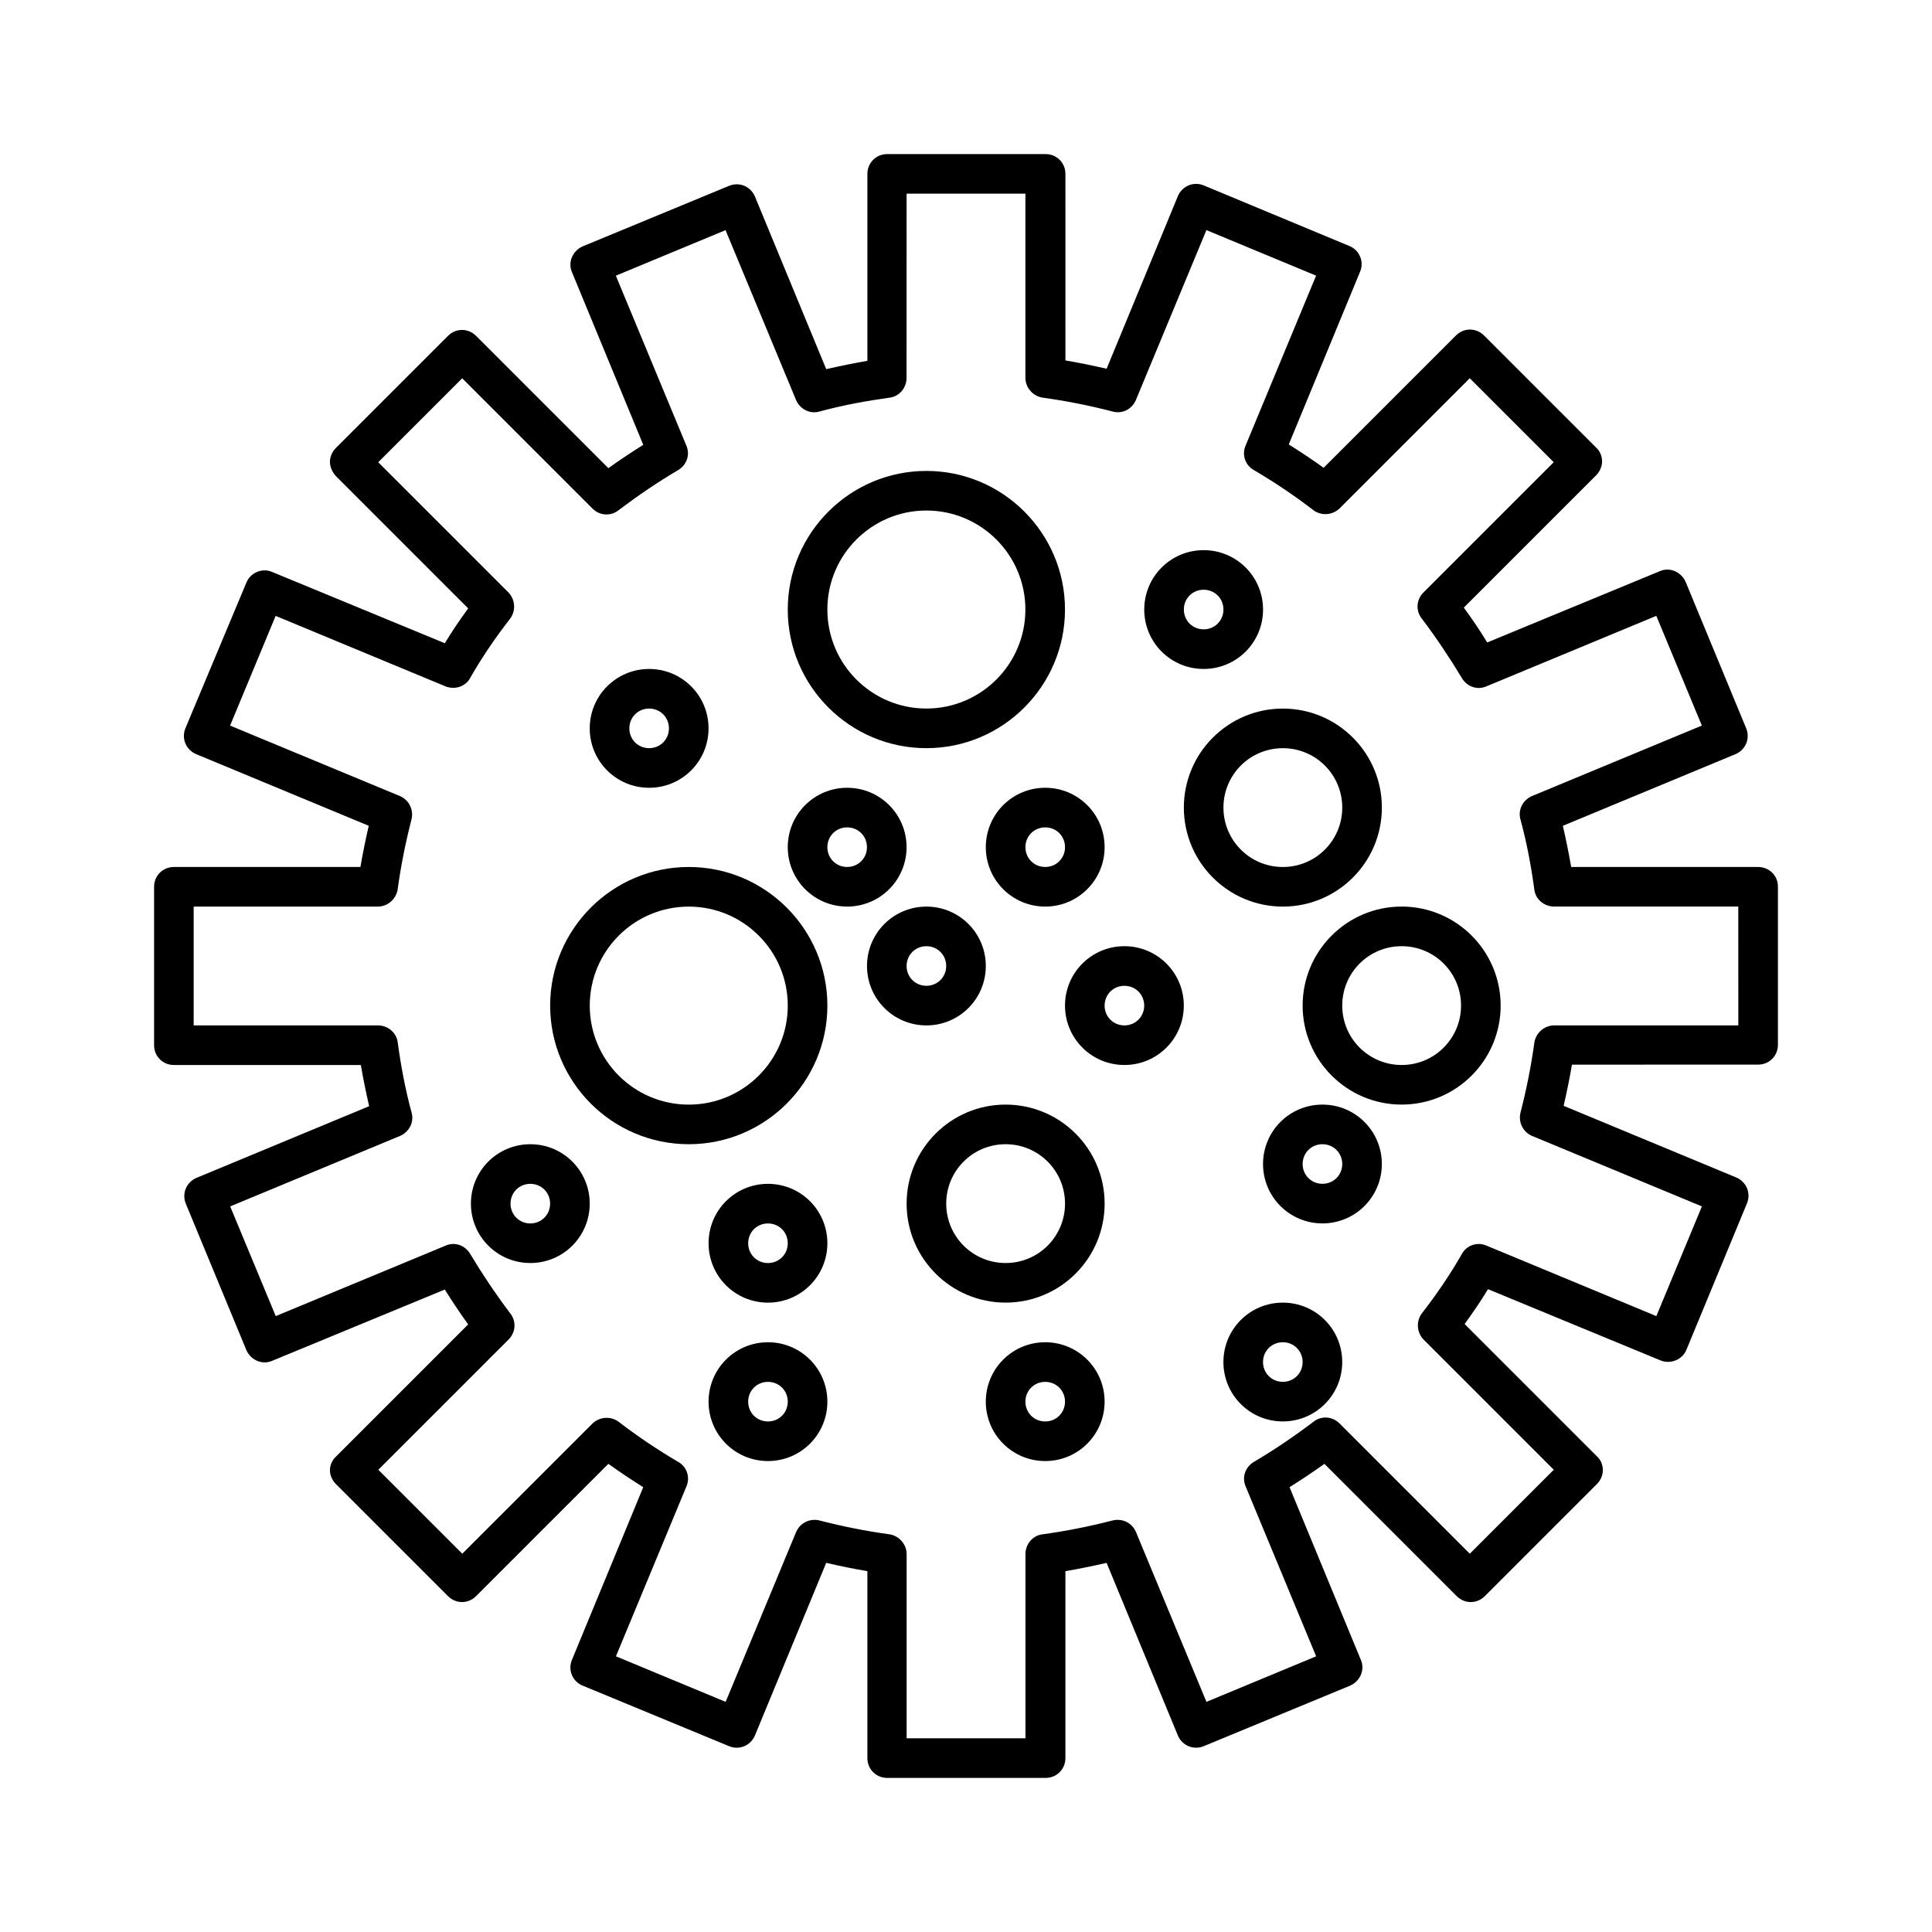 <?xml version="1.0" encoding="UTF-8"?>
<!-- The Best Svg Icon site in the world: iconSvg.co, Visit us! https://iconsvg.co -->
<svg fill="#000000" width="800px" height="800px" version="1.1" viewBox="144 144 512 512" xmlns="http://www.w3.org/2000/svg">
 <g>
  <path d="m609.92 373.76h-49.543c-0.629-3.672-1.363-7.242-2.203-10.914l45.762-18.996c1.258-0.523 2.309-1.574 2.832-2.832s0.523-2.731 0-3.988l-16.059-38.836c-1.156-2.625-4.199-3.988-6.824-2.832l-45.762 18.895c-1.891-3.148-3.988-6.191-6.191-9.238l35.059-35.059c0.945-0.945 1.574-2.309 1.574-3.672 0-1.363-0.523-2.731-1.574-3.672l-29.703-29.703c-2.098-2.098-5.352-2.098-7.453 0l-35.059 35.059c-3.043-2.203-6.086-4.199-9.238-6.191l18.895-45.762c1.156-2.731-0.211-5.773-2.832-6.824l-38.621-16.07c-1.258-0.523-2.731-0.523-3.988 0-1.258 0.523-2.309 1.574-2.832 2.832l-18.895 45.762c-3.672-0.84-7.242-1.574-10.914-2.203l-0.004-49.434c0-2.938-2.309-5.246-5.246-5.246h-41.984c-2.938 0-5.246 2.309-5.246 5.246v49.543c-3.672 0.629-7.242 1.363-10.914 2.203l-18.895-45.762c-0.523-1.258-1.574-2.309-2.832-2.832-1.258-0.523-2.731-0.523-3.988 0l-38.836 16.059c-2.625 1.156-3.988 4.199-2.832 6.824l18.895 45.762c-3.148 1.996-6.191 3.988-9.238 6.191l-35.059-35.059c-2.098-2.098-5.352-2.098-7.453 0l-29.703 29.703c-0.949 0.945-1.578 2.309-1.578 3.672 0 1.367 0.629 2.731 1.574 3.781l35.059 35.059c-2.203 3.043-4.305 6.086-6.191 9.238l-45.762-18.895c-2.625-1.156-5.773 0.211-6.824 2.832l-16.168 38.625c-0.523 1.258-0.523 2.731 0 3.988 0.523 1.258 1.574 2.309 2.832 2.832l45.762 18.996c-0.84 3.672-1.574 7.242-2.203 10.914l-49.434 0.004c-2.938 0-5.246 2.309-5.246 5.246v41.984c0 2.938 2.309 5.246 5.246 5.246h49.543c0.629 3.672 1.363 7.242 2.203 10.914l-45.762 18.996c-1.258 0.523-2.309 1.574-2.832 2.832-0.523 1.258-0.523 2.731 0 3.988l16.059 38.836c1.156 2.625 4.199 3.988 6.824 2.832l45.762-18.895c1.891 3.043 3.988 6.191 6.191 9.238l-35.059 35.059c-0.945 0.848-1.574 2.215-1.574 3.578s0.629 2.731 1.574 3.672l29.703 29.703c2.098 2.098 5.352 2.098 7.453 0l35.059-35.059c3.043 2.203 6.086 4.199 9.238 6.191l-18.895 45.762c-1.156 2.731 0.211 5.773 2.832 6.824l38.836 16.059c1.258 0.523 2.731 0.523 3.988 0 1.258-0.523 2.309-1.574 2.832-2.832l18.895-45.762c3.57 0.84 7.242 1.574 10.914 2.203v49.543c0 2.938 2.309 5.246 5.246 5.246h41.984c2.938 0 5.246-2.309 5.246-5.246v-49.543c3.672-0.629 7.242-1.363 10.914-2.203l18.895 45.762c0.523 1.258 1.574 2.309 2.832 2.832 1.258 0.523 2.731 0.523 3.988 0l38.836-16.059c2.625-1.156 3.988-4.199 2.832-6.824l-18.895-45.762c3.148-1.996 6.191-3.988 9.238-6.191l35.059 35.059c2.098 2.098 5.352 2.098 7.453 0l29.703-29.703c0.945-0.945 1.574-2.309 1.574-3.672s-0.523-2.731-1.574-3.672l-35.059-35.059c2.203-3.043 4.305-6.086 6.191-9.238l45.762 18.895c2.625 1.051 5.773-0.211 6.824-2.832l16.059-38.836c0.523-1.258 0.523-2.731 0-3.988-0.523-1.258-1.574-2.309-2.832-2.832l-45.762-18.996c0.84-3.672 1.574-7.242 2.203-10.914l49.336-0.008c2.938 0 5.246-2.309 5.246-5.246v-41.984c0.004-2.836-2.305-5.144-5.246-5.144zm-5.246 41.984h-48.805c-2.625 0-4.828 1.996-5.246 4.512-0.84 6.191-2.098 12.492-3.672 18.578-0.629 2.519 0.629 5.144 3.043 6.191l45.027 18.684-12.07 29.074-45.027-18.684c-2.414-1.051-5.246-0.105-6.508 2.203-3.043 5.352-6.613 10.602-10.602 15.742-1.574 2.098-1.363 5.039 0.418 6.926l34.531 34.531-22.25 22.25-34.531-34.531c-1.891-1.891-4.828-2.098-6.926-0.418-5.144 3.883-10.391 7.453-15.742 10.602-2.309 1.363-3.254 4.094-2.203 6.508l18.684 45.027-29.074 12.07-18.684-45.027c-1.051-2.414-3.57-3.672-6.191-3.043-6.086 1.574-12.387 2.832-18.578 3.672-2.625 0.316-4.512 2.625-4.512 5.246v48.805h-31.488v-48.805c0-2.625-1.996-4.828-4.512-5.246-6.191-0.84-12.492-2.098-18.578-3.672-2.519-0.629-5.144 0.629-6.191 3.043l-18.684 45.027-29.074-12.07 18.684-45.027c1.051-2.414 0.105-5.246-2.203-6.508-5.352-3.148-10.707-6.719-15.742-10.602-2.098-1.574-5.039-1.363-6.926 0.418l-34.531 34.531-22.25-22.25 34.531-34.531c1.891-1.891 2.098-4.828 0.418-6.926-3.883-5.144-7.453-10.496-10.602-15.742-1.363-2.309-4.094-3.254-6.508-2.203l-45.027 18.684-12.07-29.074 45.027-18.684c2.414-1.051 3.777-3.672 3.043-6.191-1.68-6.191-2.832-12.387-3.672-18.578-0.316-2.625-2.625-4.512-5.246-4.512h-48.828v-31.488h48.805c2.625 0 4.828-1.996 5.246-4.512 0.84-6.191 2.098-12.492 3.672-18.578 0.629-2.519-0.629-5.144-3.043-6.191l-45.027-18.684 12.07-29.074 45.027 18.684c2.414 0.945 5.246 0.105 6.508-2.203 3.043-5.352 6.613-10.602 10.602-15.742 1.574-2.098 1.363-5.039-0.418-6.926l-34.531-34.531 22.25-22.25 34.531 34.531c1.891 1.891 4.828 2.098 6.926 0.418 5.144-3.883 10.391-7.453 15.742-10.602 2.309-1.363 3.254-4.094 2.203-6.508l-18.684-45.027 29.074-12.07 18.684 45.027c1.051 2.414 3.672 3.777 6.191 3.043 6.191-1.68 12.492-2.832 18.578-3.672 2.625-0.316 4.512-2.625 4.512-5.246l0.012-48.816h31.488v48.805c0 2.625 1.996 4.828 4.512 5.246 6.191 0.84 12.492 2.098 18.578 3.672 2.625 0.734 5.144-0.629 6.191-3.043l18.684-45.027 29.074 12.07-18.684 45.027c-1.051 2.414-0.105 5.246 2.203 6.508 5.352 3.148 10.707 6.719 15.742 10.602 2.098 1.574 5.039 1.363 6.926-0.418l34.531-34.531 22.25 22.25-34.531 34.531c-1.891 1.891-2.098 4.828-0.418 6.926 3.883 5.144 7.453 10.496 10.602 15.742 1.363 2.309 4.094 3.254 6.508 2.203l45.027-18.684 12.07 29.074-45.027 18.684c-2.414 1.051-3.777 3.672-3.043 6.191 1.68 6.191 2.832 12.387 3.672 18.578 0.316 2.625 2.625 4.512 5.246 4.512h48.805z"/>
  <path d="m389.5 342.27c20.258 0 36.734-16.48 36.734-36.734 0-20.258-16.48-36.734-36.734-36.734-20.258 0-36.734 16.48-36.734 36.734-0.004 20.258 16.477 36.734 36.734 36.734zm0-62.977c14.484 0 26.238 11.754 26.238 26.238s-11.754 26.238-26.238 26.238-26.238-11.754-26.238-26.238c-0.004-14.48 11.754-26.238 26.238-26.238z"/>
  <path d="m510.21 358.02c0-14.484-11.754-26.238-26.238-26.238s-26.238 11.754-26.238 26.238 11.754 26.238 26.238 26.238 26.238-11.754 26.238-26.238zm-41.984 0c0-8.711 7.031-15.742 15.742-15.742 8.711 0 15.742 7.031 15.742 15.742s-7.031 15.742-15.742 15.742c-8.711 0-15.742-7.031-15.742-15.742z"/>
  <path d="m326.53 373.76c-20.258 0-36.734 16.48-36.734 36.734 0 20.258 16.48 36.734 36.734 36.734 20.258 0 36.734-16.48 36.734-36.734 0-20.254-16.477-36.734-36.734-36.734zm0 62.977c-14.484 0-26.238-11.754-26.238-26.238s11.754-26.238 26.238-26.238 26.238 11.754 26.238 26.238-11.754 26.238-26.238 26.238z"/>
  <path d="m441.98 394.75c-8.711 0-15.742 7.031-15.742 15.742 0 8.711 7.031 15.742 15.742 15.742s15.742-7.031 15.742-15.742c0-8.711-7.031-15.742-15.742-15.742zm0 20.992c-2.938 0-5.246-2.309-5.246-5.246s2.309-5.246 5.246-5.246 5.246 2.309 5.246 5.246-2.309 5.246-5.246 5.246z"/>
  <path d="m410.5 436.73c-14.484 0-26.238 11.754-26.238 26.238s11.754 26.238 26.238 26.238 26.238-11.754 26.238-26.238-11.754-26.238-26.238-26.238zm0 41.984c-8.711 0-15.742-7.031-15.742-15.742 0-8.711 7.031-15.742 15.742-15.742 8.711 0 15.742 7.031 15.742 15.742 0 8.711-7.031 15.742-15.742 15.742z"/>
  <path d="m494.46 436.73c-8.711 0-15.742 7.031-15.742 15.742 0 8.711 7.031 15.742 15.742 15.742 8.711 0 15.742-7.031 15.742-15.742 0.004-8.711-7.027-15.742-15.742-15.742zm0 20.992c-2.938 0-5.246-2.309-5.246-5.246s2.309-5.246 5.246-5.246 5.246 2.309 5.246 5.246c0.004 2.938-2.305 5.246-5.246 5.246z"/>
  <path d="m316.03 352.77c8.711 0 15.742-7.031 15.742-15.742 0-8.711-7.031-15.742-15.742-15.742s-15.742 7.031-15.742 15.742c-0.004 8.711 7.031 15.742 15.742 15.742zm0-20.992c2.938 0 5.246 2.309 5.246 5.246s-2.309 5.246-5.246 5.246-5.246-2.309-5.246-5.246c-0.004-2.938 2.305-5.246 5.246-5.246z"/>
  <path d="m462.98 321.28c8.711 0 15.742-7.031 15.742-15.742 0-8.711-7.031-15.742-15.742-15.742-8.711 0-15.742 7.031-15.742 15.742-0.004 8.711 7.027 15.742 15.742 15.742zm0-20.992c2.938 0 5.246 2.309 5.246 5.246s-2.309 5.246-5.246 5.246-5.246-2.309-5.246-5.246c-0.004-2.938 2.305-5.246 5.246-5.246z"/>
  <path d="m347.52 457.73c-8.711 0-15.742 7.031-15.742 15.742s7.031 15.742 15.742 15.742c8.711 0 15.742-7.031 15.742-15.742s-7.031-15.742-15.742-15.742zm0 20.992c-2.938 0-5.246-2.309-5.246-5.246s2.309-5.246 5.246-5.246 5.246 2.309 5.246 5.246-2.309 5.246-5.246 5.246z"/>
  <path d="m405.25 400c0-8.711-7.031-15.742-15.742-15.742-8.711 0-15.742 7.031-15.742 15.742s7.031 15.742 15.742 15.742c8.711 0 15.742-7.031 15.742-15.742zm-20.992 0c0-2.938 2.309-5.246 5.246-5.246s5.246 2.309 5.246 5.246-2.309 5.246-5.246 5.246-5.246-2.309-5.246-5.246z"/>
  <path d="m384.25 368.51c0-8.711-7.031-15.742-15.742-15.742-8.711 0-15.742 7.031-15.742 15.742 0 8.711 7.031 15.742 15.742 15.742 8.711 0 15.742-7.031 15.742-15.742zm-15.742 5.246c-2.938 0-5.246-2.309-5.246-5.246s2.309-5.246 5.246-5.246 5.246 2.309 5.246 5.246-2.309 5.246-5.246 5.246z"/>
  <path d="m405.25 368.51c0 8.711 7.031 15.742 15.742 15.742 8.711 0 15.742-7.031 15.742-15.742 0-8.711-7.031-15.742-15.742-15.742-8.711-0.004-15.742 7.027-15.742 15.742zm20.992 0c0 2.938-2.309 5.246-5.246 5.246s-5.246-2.309-5.246-5.246 2.309-5.246 5.246-5.246c2.938-0.004 5.246 2.305 5.246 5.246z"/>
  <path d="m515.45 384.25c-14.484 0-26.238 11.754-26.238 26.238 0 14.484 11.754 26.238 26.238 26.238s26.238-11.754 26.238-26.238c0.004-14.48-11.754-26.238-26.238-26.238zm0 41.984c-8.711 0-15.742-7.031-15.742-15.742 0-8.711 7.031-15.742 15.742-15.742s15.742 7.031 15.742 15.742c0.004 8.711-7.027 15.742-15.742 15.742z"/>
  <path d="m420.99 499.71c-8.711 0-15.742 7.031-15.742 15.742s7.031 15.742 15.742 15.742c8.711 0 15.742-7.031 15.742-15.742s-7.031-15.742-15.742-15.742zm0 20.992c-2.938 0-5.246-2.309-5.246-5.246s2.309-5.246 5.246-5.246 5.246 2.309 5.246 5.246-2.309 5.246-5.246 5.246z"/>
  <path d="m483.96 489.21c-8.711 0-15.742 7.031-15.742 15.742 0 8.711 7.031 15.742 15.742 15.742 8.711 0 15.742-7.031 15.742-15.742 0.004-8.711-7.027-15.742-15.742-15.742zm0 20.992c-2.938 0-5.246-2.309-5.246-5.246s2.309-5.246 5.246-5.246 5.246 2.309 5.246 5.246c0.004 2.938-2.305 5.246-5.246 5.246z"/>
  <path d="m347.52 499.71c-8.711 0-15.742 7.031-15.742 15.742s7.031 15.742 15.742 15.742c8.711 0 15.742-7.031 15.742-15.742s-7.031-15.742-15.742-15.742zm0 20.992c-2.938 0-5.246-2.309-5.246-5.246s2.309-5.246 5.246-5.246 5.246 2.309 5.246 5.246-2.309 5.246-5.246 5.246z"/>
  <path d="m284.54 447.23c-8.711 0-15.742 7.031-15.742 15.742 0 8.711 7.031 15.742 15.742 15.742 8.711 0 15.742-7.031 15.742-15.742 0-8.711-7.031-15.742-15.742-15.742zm0 20.992c-2.938 0-5.246-2.309-5.246-5.246s2.309-5.246 5.246-5.246 5.246 2.309 5.246 5.246-2.309 5.246-5.246 5.246z"/>
 </g>
</svg>